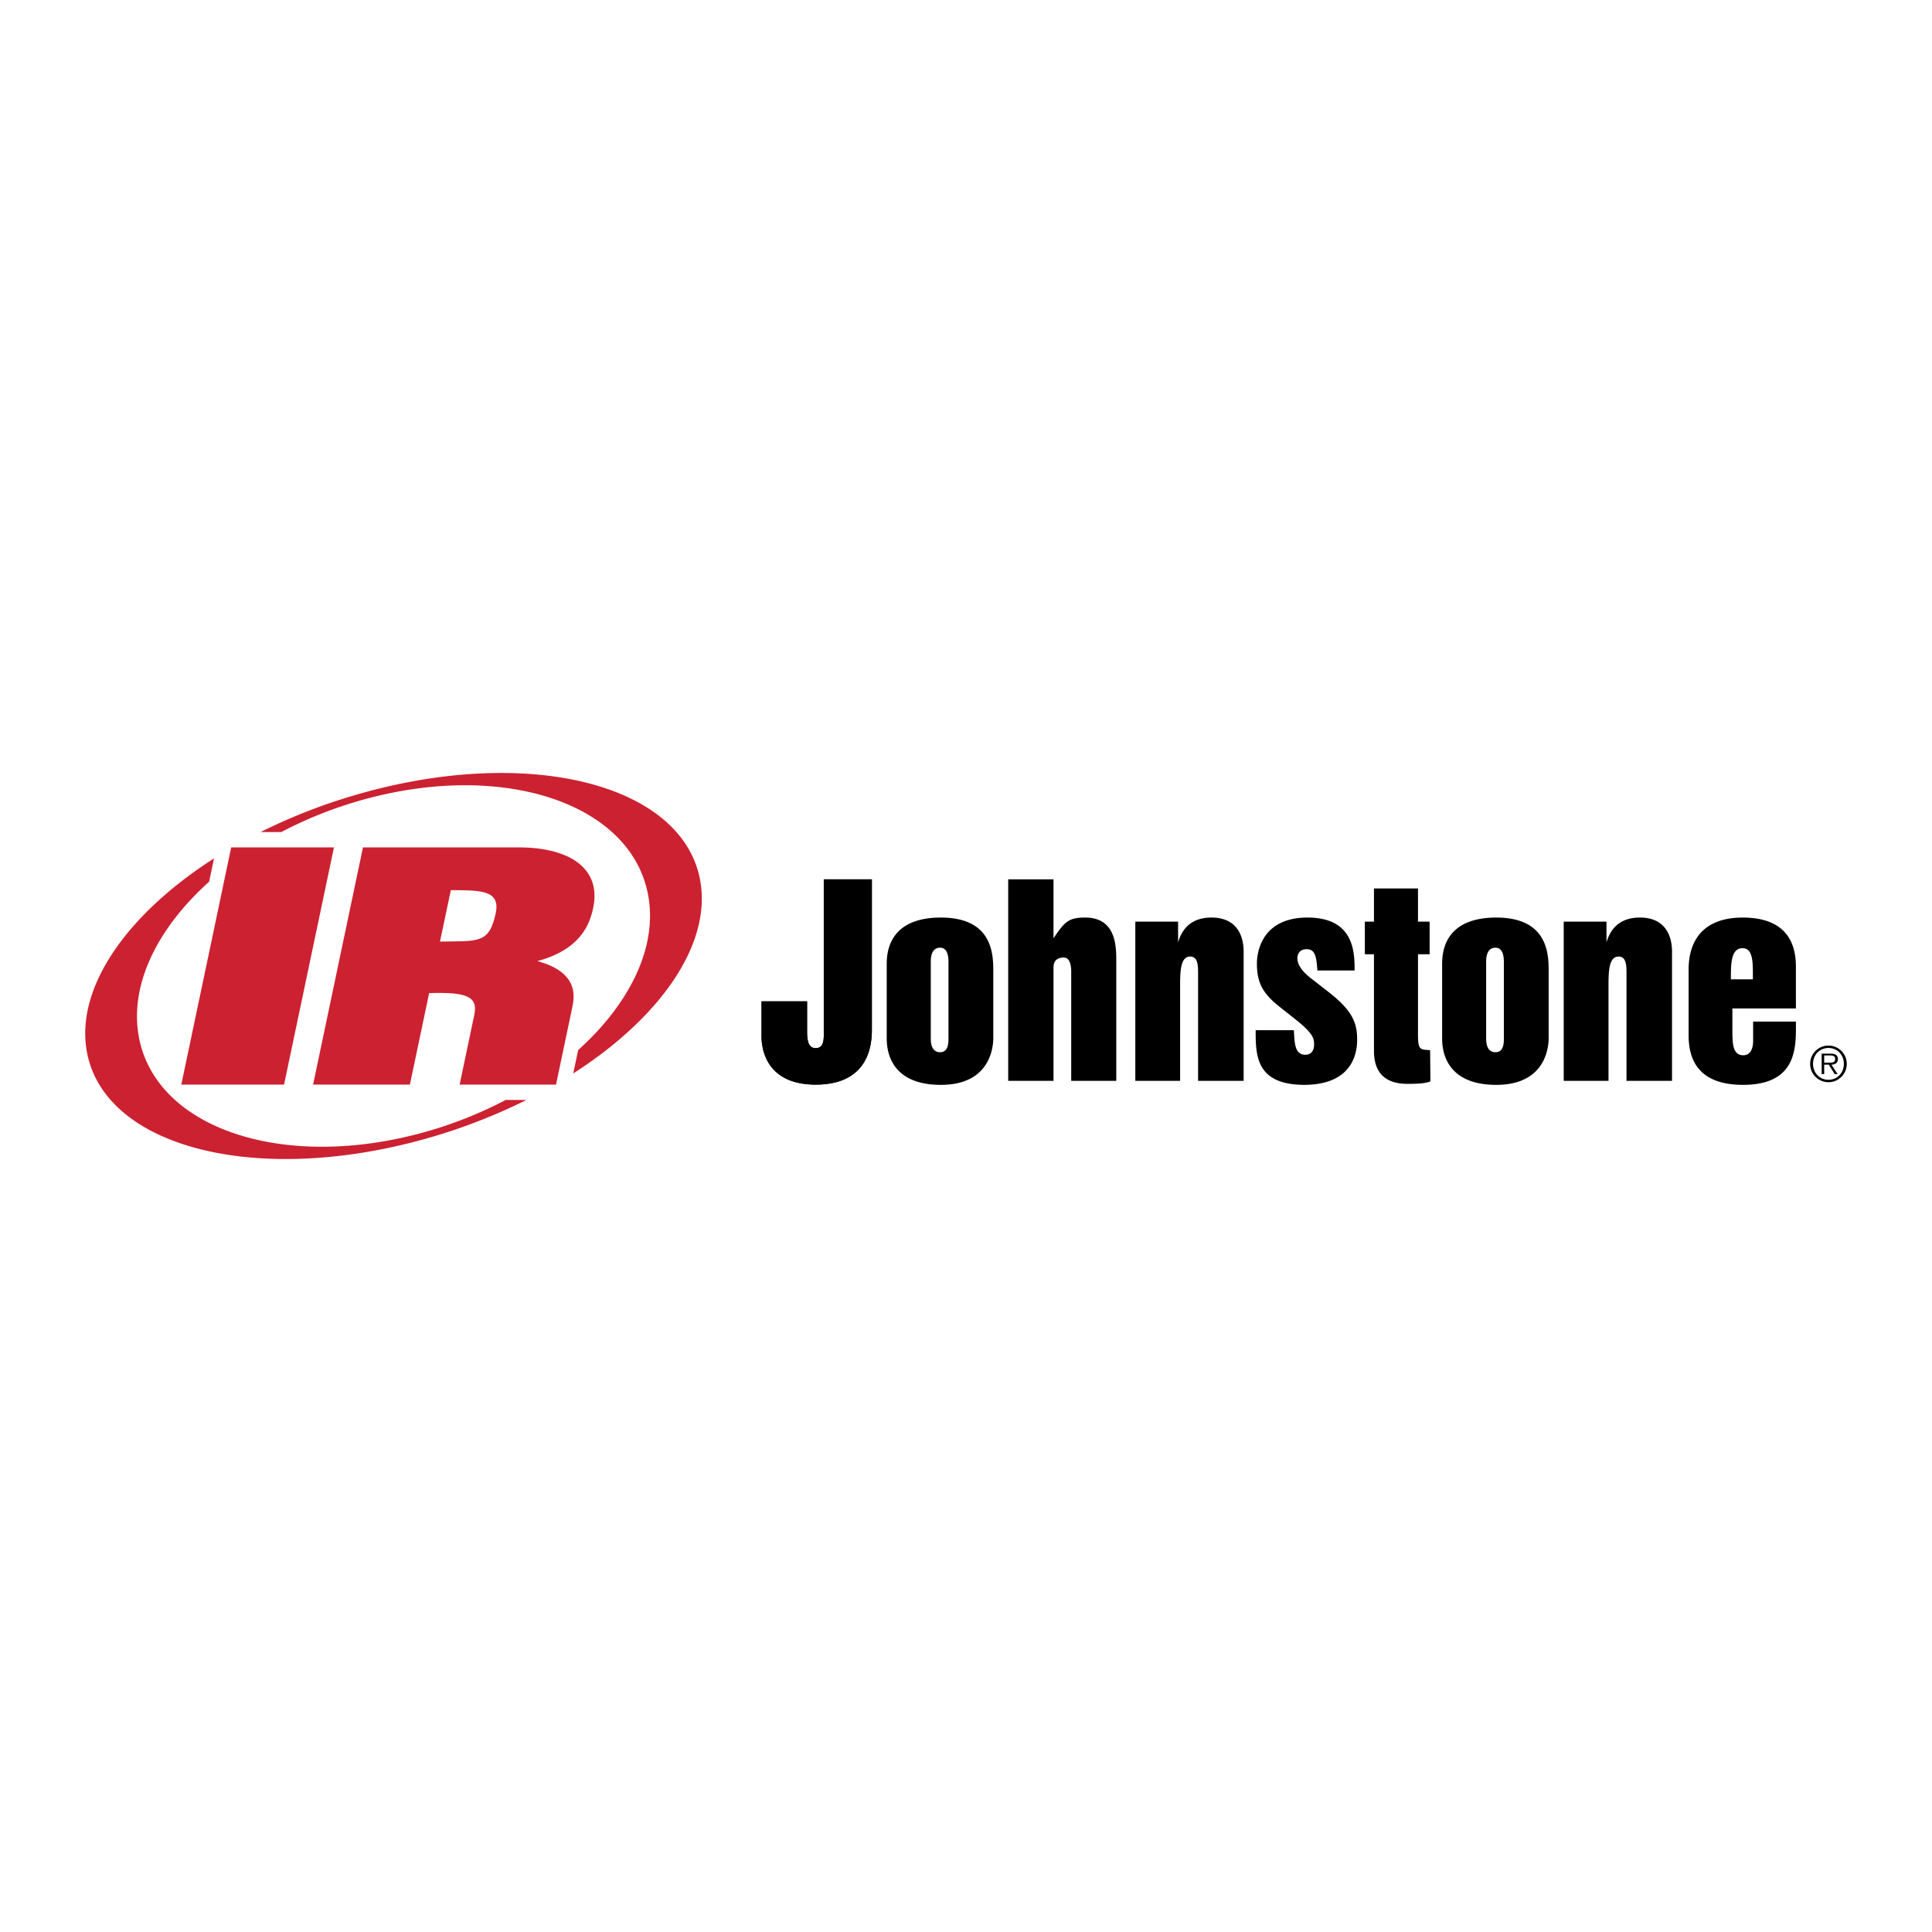 <svg xmlns="http://www.w3.org/2000/svg" width="2500" height="2500" viewBox="0 0 192.756 192.756"><g fill-rule="evenodd" clip-rule="evenodd"><path fill="#fff" d="M0 0h192.756v192.756H0V0z"/><path fill="#cc2131" d="M23.067 84.544H33.32l-4.98 23.669H18.089l4.978-23.669zM31.237 108.213h9.659l1.919-9.129c3.658-.117 4.9.297 4.509 2.15l-1.467 6.979h9.617l1.613-7.666c.213-1.018.74-3.521-3.472-4.656 4.281-1.165 5.21-3.615 5.569-5.316.834-3.97-2.418-6.031-7.427-6.031H36.214l-4.977 23.669zm12.661-14.272l1.081-5.131c2.775.027 4.981-.088 4.481 2.287-.648 3.072-1.728 2.785-5.562 2.844z"/><path d="M50.455 109.742a41.353 41.353 0 0 1-7.846 3.139c-14.012 4.008-26.869-.131-28.719-9.244-1.062-5.236 1.744-10.971 6.972-15.666l.491-2.328c-8.763 5.611-13.957 13.033-12.65 19.478 1.923 9.473 17.164 13.24 34.039 8.414a57.362 57.362 0 0 0 9.782-3.793h-2.069zM69.819 87.639c-1.924-9.477-17.163-13.244-34.041-8.416a56.977 56.977 0 0 0-9.783 3.792h2.068a41.356 41.356 0 0 1 7.846-3.14c14.013-4.008 26.87.131 28.721 9.247 1.062 5.226-1.734 10.95-6.945 15.641l-.493 2.334c8.751-5.605 13.934-13.02 12.627-19.458z" fill="#cc2131"/><path d="M75.977 99.904h4.546v2.93c0 .656 0 1.742.858 1.742.91 0 .808-1.086.808-1.742V87.733h4.797v14.748c0 .959.202 5.732-5.605 5.732-5.404 0-5.404-4.295-5.404-4.824v-3.485z"/><path d="M75.977 99.904h4.545v2.93c0 .656 0 1.742.858 1.742.909 0 .808-1.086.808-1.742V87.733h4.797v14.748c0 .959.202 5.732-5.605 5.732-5.403 0-5.403-4.291-5.403-4.824v-3.485zM156.012 91.951h4.268v2.07c.279-.961 1.01-2.477 3.332-2.477 3.207 0 3.207 2.906 3.207 3.436v12.854h-4.543V97.127c0-.731 0-1.692-.783-1.692-1.012 0-1.012 1.565-1.012 3.081v9.318h-4.469V91.951zM113.271 91.951h4.268v2.07c.277-.961 1.01-2.477 3.332-2.477 3.207 0 3.207 2.906 3.207 3.436v12.854h-4.545V97.127c0-.731 0-1.692-.783-1.692-1.01 0-1.01 1.565-1.01 3.081v9.318h-4.469V91.951zM149.207 94.551c.834 0 .834 1.111.834 1.49v7.449c0 .428.051 1.49-.834 1.49-.934 0-.934-1.062-.934-1.441v-7.547c0-.329 0-1.441.934-1.441zm.076 13.685c5.227 0 5.227-4.242 5.227-4.697v-6.613c0-1.617 0-5.381-5.227-5.381-5.402 0-5.402 3.764-5.402 4.723v7.271c0 .783 0 4.697 5.402 4.697zM93.797 94.551c.833 0 .833 1.111.833 1.49v7.449c0 .428.05 1.49-.833 1.49-.934 0-.934-1.062-.934-1.441v-7.547c0-.329 0-1.441.934-1.441zm.075 13.685c5.228 0 5.228-4.242 5.228-4.697v-6.613c0-1.617 0-5.381-5.228-5.381-5.403 0-5.403 3.764-5.403 4.723v7.271c0 .783 0 4.697 5.403 4.697zM100.588 87.733h4.52v5.885c1.111-1.667 1.516-2.073 3.156-2.073 3.107 0 3.107 2.906 3.107 4.344v11.945h-4.496V96.875c0-.203-.023-1.34-.732-1.34-.656 0-1.035.303-1.035.986v11.312h-4.52v-20.1zM125.277 102.785h3.812c.074 1.184.049 2.447 1.137 2.447.883 0 .883-.885.883-1.035 0-.682-.201-1.188-1.994-2.6l-1.465-1.162c-1.693-1.34-2.248-2.424-2.248-4.318 0-.354 0-4.572 5.051-4.572 4.695 0 4.695 3.536 4.695 5.279h-3.711c-.1-1.212-.15-2.123-1.061-2.123-.934 0-.934.808-.934.886 0 .555.303 1.209 1.387 2.045l1.719 1.338c2.297 1.793 2.854 3.004 2.854 4.697 0 .756 0 4.545-5.252 4.568-4.873.001-4.873-2.977-4.873-5.45zM174.885 97.707h-2.195c0-1.539 0-3.106 1.162-3.106 1.109 0 1.033 1.567 1.033 3.106zm4.293-1.262c0-3.131-1.691-4.9-5.305-4.9-3.633 0-5.4 1.97-5.4 5.205v6.564c0 3.281 1.842 4.922 5.428 4.922 5.557 0 5.277-3.988 5.277-6.312h-4.268v1.92c0 .203 0 1.439-.984 1.439-1.086 0-1.086-1.236-1.086-2.627v-2.045h6.338v-4.166zM136.17 91.951h.91v-3.31h4.393v3.31h1.16v3.257h-1.16v8.004c0 1.592.227 1.49 1.211 1.564l.027 3.105c-.48.254-1.693.254-2.273.254-1.238 0-3.357-.303-3.357-3.281v-9.647h-.91v-3.256h-.001zM182.43 107.73c-.893 0-1.543-.695-1.543-1.59 0-.889.65-1.584 1.543-1.584.887 0 1.533.695 1.533 1.584 0 .895-.647 1.59-1.533 1.59zm0 .241c1.008 0 1.822-.82 1.822-1.83a1.827 1.827 0 1 0-1.822 1.83zm.295-1.75c.359-.01.641-.158.641-.559 0-.338-.186-.541-.725-.541h-.893v2.041H182v-.941h.459l.584.941h.297l-.615-.941-.725-.198v-.723h.584c.25 0 .51.037.51.355 0 .414-.424.367-.713.367H182l.725.199z"/></g></svg>
